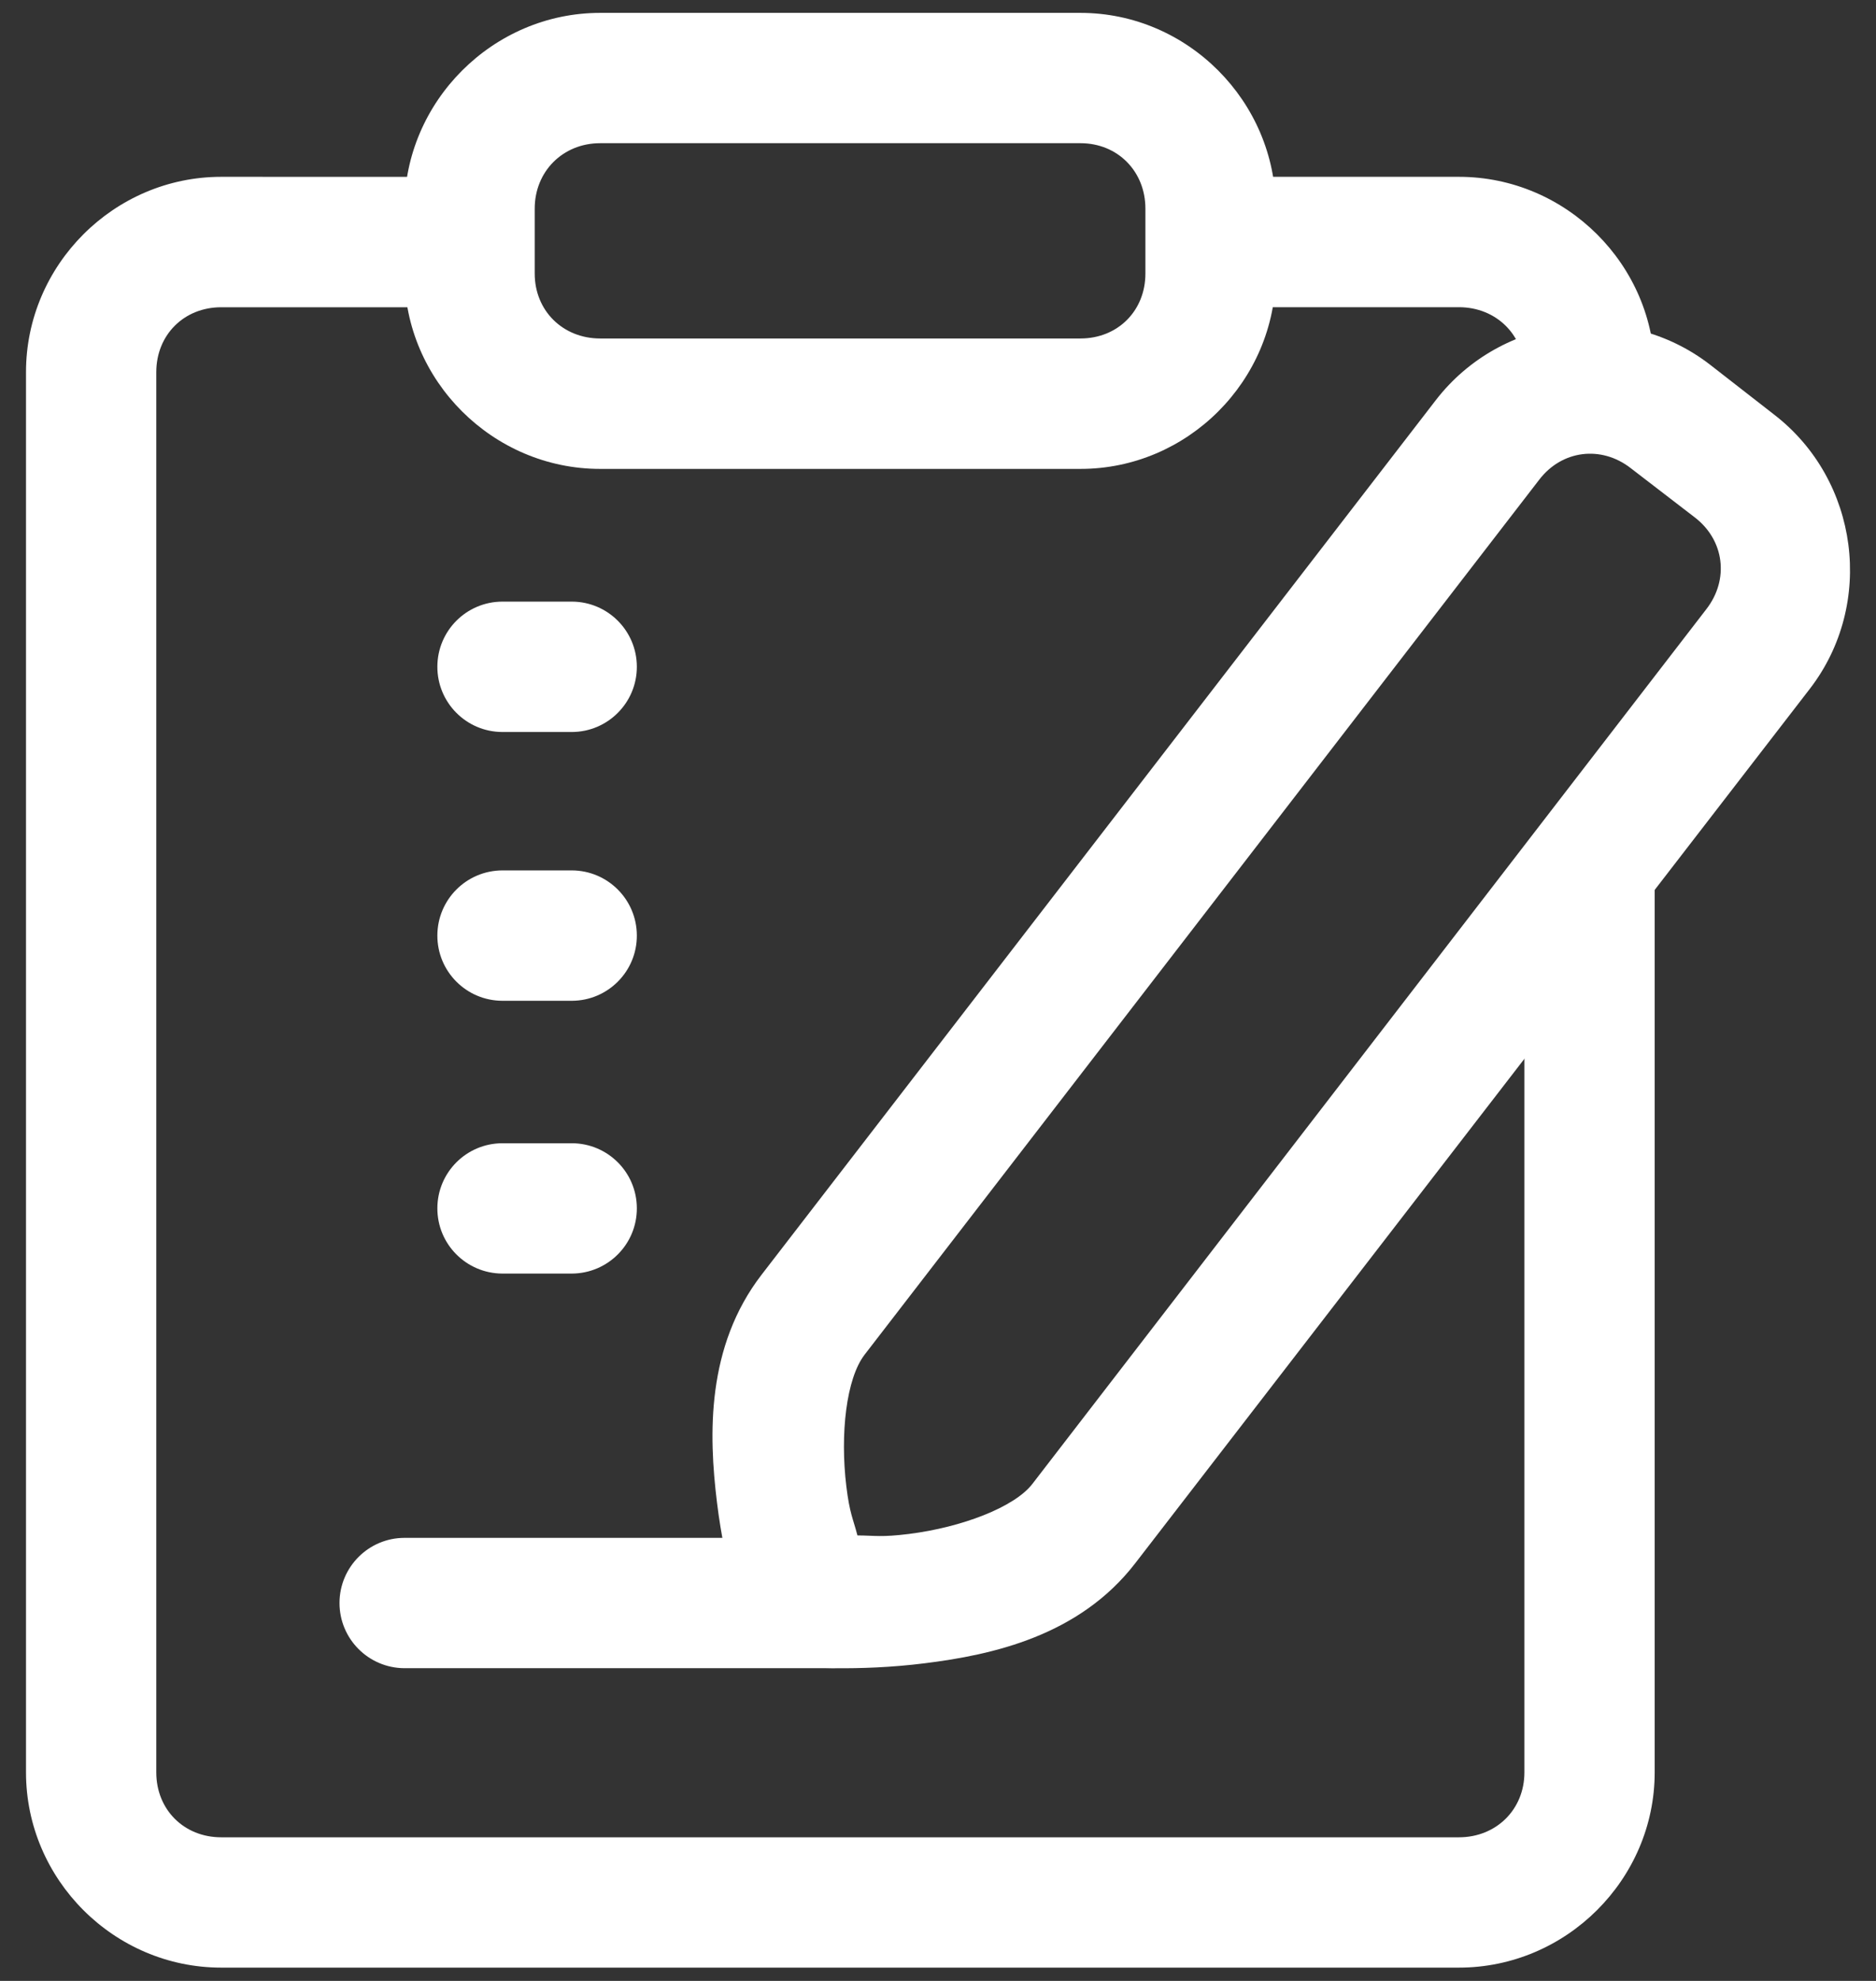 <svg width="36" height="38" viewBox="0 0 36 38" fill="none" xmlns="http://www.w3.org/2000/svg">
<rect x="0" y="0" width="36" height="38" fill="#333333" stroke="none"/>
<path d="M4.245 3.392C2.189 3.392 0.499 5.083 0.499 7.138V33.999C0.499 36.055 2.189 37.745 4.245 37.745H27.997C30.054 37.745 31.753 36.054 31.753 33.999V16.993C31.755 16.299 31.191 15.735 30.497 15.738C29.806 15.739 29.249 16.303 29.253 16.993V34C29.253 34.714 28.71 35.245 27.997 35.245H4.245C3.531 35.245 2.999 34.714 2.999 34V7.139C2.999 6.425 3.53 5.894 4.245 5.894H8.895C9.586 5.897 10.148 5.339 10.15 4.648C10.152 3.954 9.59 3.39 8.895 3.393L4.245 3.392ZM23.503 3.392C22.811 3.394 22.255 3.957 22.258 4.647C22.26 5.333 22.816 5.89 23.503 5.893H27.997C28.71 5.893 29.253 6.424 29.253 7.138V7.747C29.255 8.434 31.75 8.438 31.753 7.747V7.138C31.753 5.082 30.054 3.392 27.997 3.392H23.503Z" fill="white"/>
<path d="M11.516 0.247C9.46 0.247 7.761 1.946 7.761 4.002V5.248C7.761 7.305 9.461 8.995 11.516 8.995H20.734C22.79 8.995 24.481 7.303 24.481 5.248V4.002C24.481 1.946 22.789 0.247 20.734 0.247H11.516ZM11.516 2.747H20.734C21.449 2.747 21.98 3.288 21.98 4.002V5.248C21.98 5.962 21.449 6.493 20.734 6.493H11.516C10.803 6.493 10.261 5.962 10.261 5.248V4.002C10.261 3.287 10.803 2.747 11.516 2.747Z" fill="white"/>
<path d="M9.639 11.541C8.951 11.543 8.395 12.1 8.393 12.787C8.39 13.477 8.948 14.04 9.639 14.042H10.975C11.665 14.04 12.224 13.477 12.221 12.787C12.219 12.101 11.663 11.543 10.975 11.541H9.639Z" fill="white"/>
<path d="M7.761 29.501C7.075 29.502 6.518 30.058 6.515 30.746C6.513 31.437 7.07 31.998 7.761 32.001H15.95C16.645 32.005 17.208 31.441 17.205 30.746C17.203 30.056 16.641 29.497 15.95 29.501H7.761Z" fill="white"/>
<path d="M32.813 6.994C31.185 5.738 28.809 6.049 27.553 7.676L14.616 24.451C13.551 25.832 13.6 27.524 13.758 28.816C13.914 30.109 14.274 31.133 14.274 31.133C14.434 31.6 14.853 31.929 15.344 31.973C15.344 31.973 16.438 32.071 17.743 31.907C19.049 31.745 20.711 31.38 21.784 29.989L34.73 13.214C35.985 11.586 35.675 9.21 34.046 7.954L32.813 6.994ZM31.29 8.978L32.526 9.928C33.091 10.364 33.184 11.115 32.748 11.681L19.811 28.466C19.466 28.914 18.454 29.299 17.441 29.426C16.909 29.492 16.8 29.457 16.454 29.454C16.368 29.124 16.305 29.036 16.241 28.512C16.12 27.511 16.238 26.444 16.593 25.985L29.539 9.2C29.974 8.634 30.725 8.541 31.29 8.978Z" fill="white"/>
<path d="M9.639 16.697C8.951 16.7 8.395 17.256 8.393 17.944C8.39 18.634 8.948 19.196 9.639 19.198H10.975C11.665 19.196 12.224 18.634 12.221 17.944C12.219 17.257 11.663 16.7 10.975 16.697H9.639Z" fill="white"/>
<path d="M9.639 21.931C8.951 21.933 8.395 22.489 8.393 23.176C8.39 23.867 8.948 24.428 9.639 24.431H10.975C11.665 24.428 12.224 23.867 12.221 23.176C12.219 22.489 11.663 21.933 10.975 21.931H9.639Z" fill="white"/>
</svg>
